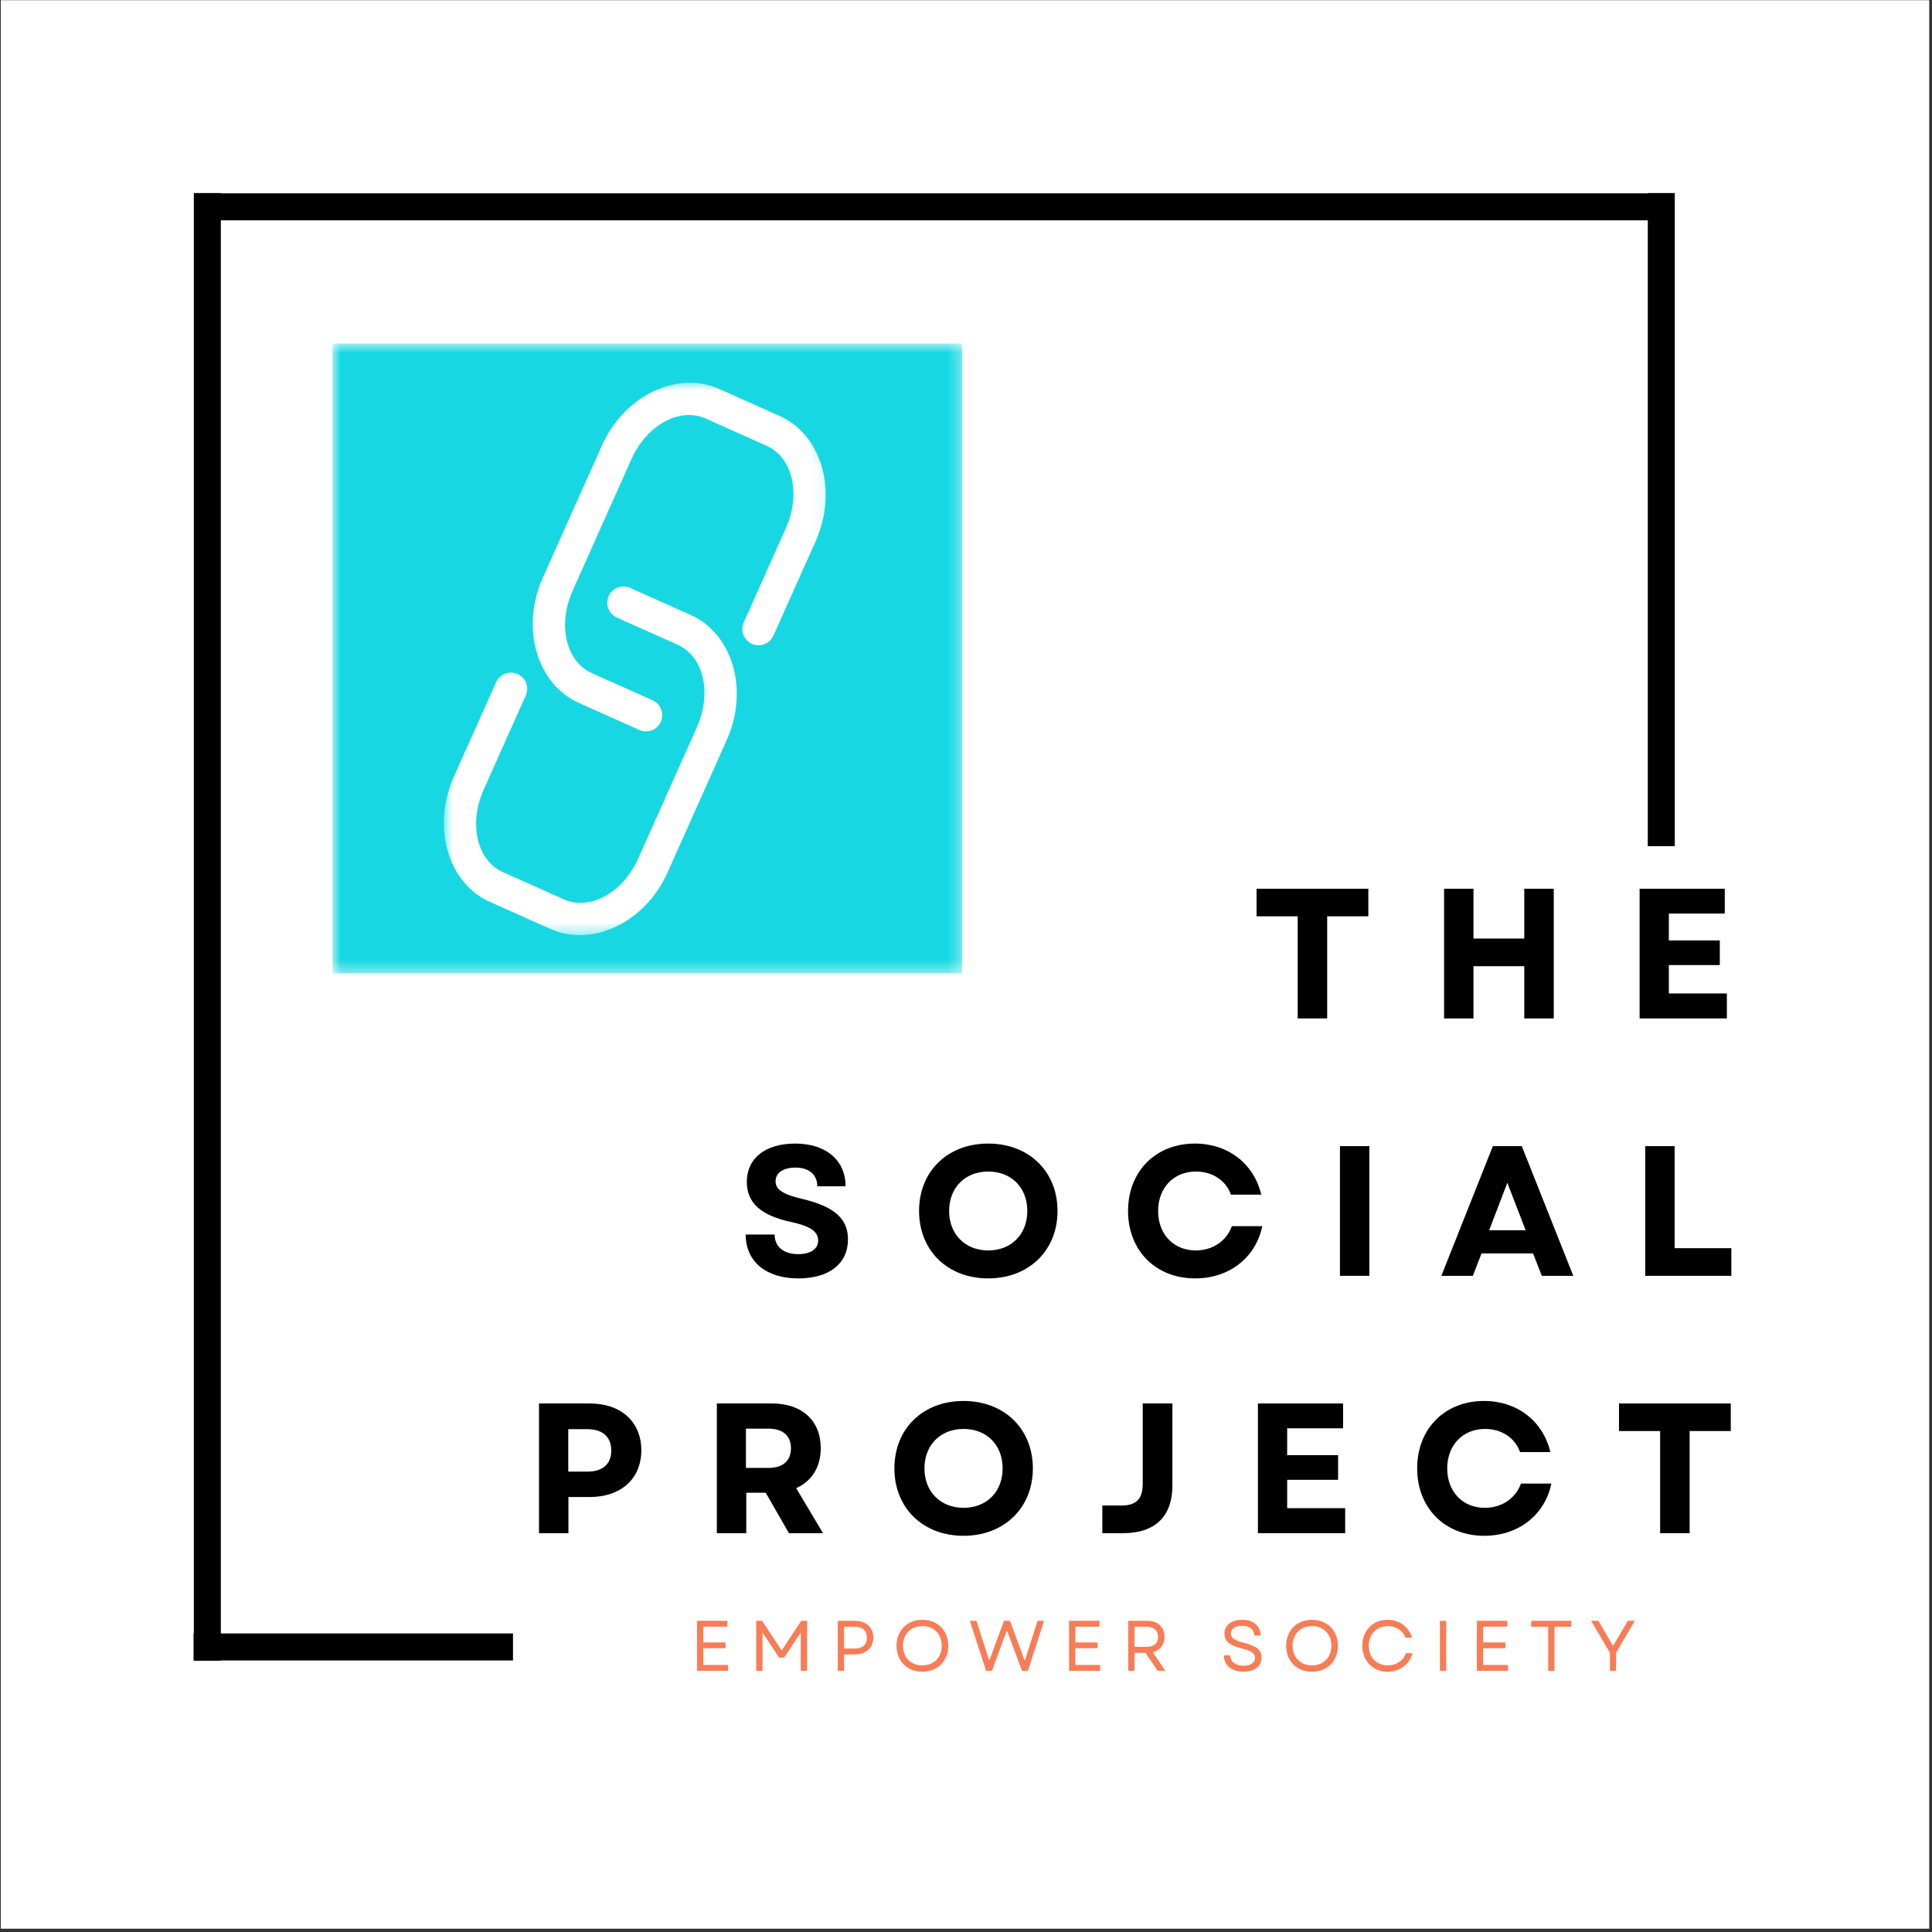<svg width="156" height="156" viewBox="0 0 156 156" fill="none" xmlns="http://www.w3.org/2000/svg">
<rect x="0" y="0" width="156" height="156" fill="#333333" stroke="none"/>
<g clip-path="url(#clip0_569_7886)">
<rect width="155.715" height="155.715" transform="translate(0.062 0.018)" fill="white"/>
<path d="M16.742 16.701H134.137" stroke="black" stroke-width="2.18"/>
<path d="M15.633 132.984H41.422" stroke="black" stroke-width="2.18"/>
<path d="M16.742 134.096V15.588" stroke="black" stroke-width="2.18"/>
<path d="M134.141 68.322V15.588" stroke="black" stroke-width="2.18"/>
<path d="M104.783 82.234H107.164V73.987H110.486V71.762H101.461V73.987H104.783V82.234Z" fill="black"/>
<path d="M123.077 82.234H125.458V71.762H123.077V75.784H118.976V71.762H116.602V82.234H118.976V78.016H123.077V82.234Z" fill="black"/>
<path d="M132.391 82.234H139.437V80.216H134.752V77.925H138.866V75.934H134.752V73.767H139.268V71.762H132.391V82.234Z" fill="black"/>
<path d="M64.461 103.225C66.946 103.225 68.47 102.044 68.47 100.072C68.47 98.411 67.38 97.425 64.779 96.808C63.176 96.432 62.624 96.03 62.624 95.387C62.624 94.7 63.234 94.278 64.24 94.278C65.33 94.278 65.992 94.849 65.992 95.79H68.276C68.276 93.681 66.693 92.338 64.208 92.338C61.8 92.338 60.302 93.519 60.302 95.433C60.302 97.139 61.457 98.158 63.909 98.677C65.388 98.995 66.063 99.429 66.063 100.163C66.063 100.863 65.434 101.266 64.448 101.266C63.293 101.266 62.547 100.682 62.547 99.683H60.211C60.211 101.849 61.833 103.225 64.461 103.225Z" fill="black"/>
<path d="M79.791 103.225C83.067 103.225 85.39 100.98 85.39 97.781C85.39 94.576 83.067 92.338 79.791 92.338C76.514 92.338 74.211 94.576 74.211 97.781C74.211 100.98 76.514 103.225 79.791 103.225ZM76.638 97.781C76.638 95.893 77.935 94.596 79.791 94.596C81.666 94.596 82.95 95.893 82.95 97.781C82.95 99.663 81.666 100.967 79.791 100.967C77.935 100.967 76.638 99.663 76.638 97.781Z" fill="black"/>
<path d="M96.504 103.225C99.254 103.225 101.396 101.551 101.921 99.008H99.469C99.034 100.202 97.924 100.967 96.549 100.967C94.765 100.967 93.513 99.663 93.513 97.781C93.513 95.893 94.784 94.596 96.562 94.596C97.892 94.596 98.989 95.309 99.391 96.464H101.843C101.246 93.953 99.151 92.338 96.49 92.338C93.318 92.338 91.086 94.576 91.086 97.781C91.086 100.98 93.318 103.225 96.504 103.225Z" fill="black"/>
<path d="M108.195 103.017H110.57V92.545H108.195V103.017Z" fill="black"/>
<path d="M116.383 103.017H118.926L119.627 101.207H123.786L124.493 103.017H127.036L122.877 92.545H120.542L116.383 103.017ZM120.243 99.338L121.71 95.504L123.189 99.338H120.243Z" fill="black"/>
<path d="M132.844 103.017H139.799V100.785H135.218V92.545H132.844V103.017Z" fill="black"/>
<path d="M43.523 123.796H45.898V120.876H47.624C50.148 120.876 51.783 119.397 51.783 117.107C51.783 114.804 50.148 113.324 47.624 113.324H43.523V123.796ZM45.885 118.826V115.4H47.429C48.669 115.4 49.356 116.03 49.356 117.126C49.356 118.216 48.669 118.826 47.429 118.826H45.885Z" fill="black"/>
<path d="M57.883 123.796H60.258V120.533H61.828L63.703 123.796H66.454L64.287 120.163C65.539 119.605 66.272 118.469 66.272 116.932C66.272 114.7 64.747 113.324 62.353 113.324H57.883V123.796ZM60.231 118.528V115.355H62.042C63.21 115.355 63.865 115.926 63.865 116.945C63.865 117.963 63.21 118.528 62.042 118.528H60.231Z" fill="black"/>
<path d="M77.799 124.008C81.075 124.008 83.398 121.763 83.398 118.565C83.398 115.359 81.075 113.121 77.799 113.121C74.522 113.121 72.219 115.359 72.219 118.565C72.219 121.763 74.522 124.008 77.799 124.008ZM74.645 118.565C74.645 116.677 75.943 115.379 77.799 115.379C79.674 115.379 80.958 116.677 80.958 118.565C80.958 120.446 79.674 121.75 77.799 121.75C75.943 121.75 74.645 120.446 74.645 118.565Z" fill="black"/>
<path d="M89.008 123.796H90.701C93.316 123.796 94.665 122.388 94.665 119.968V113.324H92.271V119.786C92.271 120.954 91.824 121.564 90.552 121.564H89.008V123.796Z" fill="black"/>
<path d="M101.57 123.796H108.616V121.778H103.932V119.488H108.045V117.496H103.932V115.329H108.448V113.324H101.57V123.796Z" fill="black"/>
<path d="M119.847 124.008C122.598 124.008 124.739 122.334 125.265 119.791H122.812C122.378 120.985 121.268 121.75 119.893 121.75C118.108 121.75 116.856 120.446 116.856 118.565C116.856 116.677 118.128 115.379 119.906 115.379C121.236 115.379 122.332 116.093 122.734 117.248H125.187C124.59 114.737 122.494 113.121 119.834 113.121C116.662 113.121 114.43 115.359 114.43 118.565C114.43 121.763 116.662 124.008 119.847 124.008Z" fill="black"/>
<path d="M134.048 123.796H136.43V115.55H139.752V113.324H130.727V115.55H134.048V123.796Z" fill="black"/>
<path d="M56.281 134.909H58.792V134.435H56.787V133.085H58.584V132.618H56.787V131.347H58.734V130.873H56.281V134.909Z" fill="#F87C56"/>
<path d="M61.062 134.909H61.569V131.814L62.905 133.838H63.32L64.657 131.82V134.909H65.169V130.873H64.696L63.119 133.267L61.536 130.873H61.062V134.909Z" fill="#F87C56"/>
<path d="M67.648 134.909H68.154V133.585H69.011C69.926 133.585 70.516 133.06 70.516 132.229C70.516 131.399 69.926 130.873 69.011 130.873H67.648V134.909ZM68.154 133.111V131.353H69.004C69.653 131.353 69.997 131.658 69.997 132.236C69.997 132.807 69.653 133.111 69.004 133.111H68.154Z" fill="#F87C56"/>
<path d="M74.473 134.984C75.706 134.984 76.569 134.115 76.569 132.889C76.569 131.656 75.706 130.793 74.473 130.793C73.247 130.793 72.391 131.656 72.391 132.889C72.391 134.115 73.247 134.984 74.473 134.984ZM72.91 132.889C72.91 131.948 73.546 131.299 74.473 131.299C75.408 131.299 76.043 131.948 76.043 132.889C76.043 133.829 75.408 134.472 74.473 134.472C73.546 134.472 72.91 133.829 72.91 132.889Z" fill="#F87C56"/>
<path d="M79.623 134.909H80.097L81.303 131.639L81.972 133.436L82.523 134.909H82.997L84.308 130.873H83.782L82.744 134.104L81.55 130.873H81.07L79.876 134.098L79.403 132.612L78.844 130.873H78.312L79.623 134.909Z" fill="#F87C56"/>
<path d="M86.32 134.909H88.831V134.435H86.826V133.085H88.624V132.618H86.826V131.347H88.773V130.873H86.32V134.909Z" fill="#F87C56"/>
<path d="M91.102 134.909H91.608V133.462H92.496L93.483 134.909H94.093L93.08 133.41C93.664 133.267 94.028 132.819 94.028 132.171C94.028 131.366 93.476 130.873 92.639 130.873H91.102V134.909ZM91.608 132.975V131.353H92.581C93.171 131.353 93.509 131.658 93.509 132.171C93.509 132.683 93.171 132.975 92.581 132.975H91.608Z" fill="#F87C56"/>
<path d="M100.41 134.984C101.292 134.984 101.863 134.55 101.863 133.842C101.863 133.252 101.467 132.895 100.429 132.642C99.644 132.447 99.385 132.24 99.385 131.909C99.385 131.52 99.735 131.28 100.313 131.28C100.903 131.28 101.273 131.578 101.286 132.065H101.785C101.779 131.28 101.214 130.793 100.313 130.793C99.43 130.793 98.866 131.228 98.866 131.909C98.866 132.532 99.313 132.876 100.306 133.116C101.033 133.284 101.338 133.486 101.338 133.862C101.338 134.258 100.981 134.498 100.41 134.498C99.781 134.498 99.339 134.186 99.333 133.667H98.82C98.827 134.459 99.443 134.984 100.41 134.984Z" fill="#F87C56"/>
<path d="M105.934 134.984C107.167 134.984 108.03 134.115 108.03 132.889C108.03 131.656 107.167 130.793 105.934 130.793C104.708 130.793 103.852 131.656 103.852 132.889C103.852 134.115 104.708 134.984 105.934 134.984ZM104.371 132.889C104.371 131.948 105.006 131.299 105.934 131.299C106.869 131.299 107.504 131.948 107.504 132.889C107.504 133.829 106.869 134.472 105.934 134.472C105.006 134.472 104.371 133.829 104.371 132.889Z" fill="#F87C56"/>
<path d="M112.037 134.984C113.017 134.984 113.815 134.387 114.055 133.486H113.523C113.315 134.095 112.744 134.472 112.057 134.472C111.155 134.472 110.519 133.823 110.519 132.889C110.519 131.954 111.155 131.299 112.057 131.299C112.725 131.299 113.277 131.656 113.484 132.24H114.023C113.757 131.351 112.991 130.793 112.037 130.793C110.85 130.793 110 131.669 110 132.889C110 134.102 110.85 134.984 112.037 134.984Z" fill="#F87C56"/>
<path d="M116.266 134.909H116.772V130.873H116.266V134.909Z" fill="#F87C56"/>
<path d="M119.25 134.909H121.761V134.435H119.756V133.085H121.553V132.618H119.756V131.347H121.703V130.873H119.25V134.909Z" fill="#F87C56"/>
<path d="M125.01 134.909H125.516V131.353H126.878V130.873H123.641V131.353H125.01V134.909Z" fill="#F87C56"/>
<path d="M129.995 134.909H130.488V133.455L132.006 130.873H131.435L130.248 132.91L129.722 132.002L129.067 130.873H128.477L129.995 133.455V134.909Z" fill="#F87C56"/>
<mask id="mask0_569_7886" style="mask-type:luminance" maskUnits="userSpaceOnUse" x="26" y="27" width="52" height="52">
<path d="M26.844 27.74H77.695V78.591H26.844V27.74Z" fill="white"/>
</mask>
<g mask="url(#mask0_569_7886)">
<path d="M26.844 27.74H77.695V78.591H26.844V27.74Z" fill="#17D8E2"/>
</g>
<mask id="mask1_569_7886" style="mask-type:luminance" maskUnits="userSpaceOnUse" x="35" y="30" width="32" height="46">
<path d="M35.773 30.748H66.916V75.594H35.773V30.748Z" fill="white"/>
</mask>
<g mask="url(#mask1_569_7886)">
<mask id="mask2_569_7886" style="mask-type:luminance" maskUnits="userSpaceOnUse" x="24" y="26" width="54" height="54">
<path d="M63.025 26.65L77.7 65.052L39.298 79.725L24.625 41.323L63.025 26.65Z" fill="white"/>
</mask>
<g mask="url(#mask2_569_7886)">
<mask id="mask3_569_7886" style="mask-type:luminance" maskUnits="userSpaceOnUse" x="24" y="26" width="54" height="54">
<path d="M77.69 65.027L63.017 26.625L24.617 41.298L39.29 79.7L77.69 65.027Z" fill="white"/>
</mask>
<g mask="url(#mask3_569_7886)">
<path fill-rule="evenodd" clip-rule="evenodd" d="M50.882 47.47C52.459 48.176 54.201 48.955 55.776 49.658C59.115 51.152 60.515 55.655 58.671 59.78C57.198 63.076 55.39 67.12 53.917 70.416C52.073 74.542 47.784 76.501 44.444 75.008C42.867 74.304 41.126 73.525 39.55 72.82C36.211 71.327 34.811 66.825 36.655 62.7C37.7 60.361 38.915 57.644 40.058 55.086C40.353 54.426 41.132 54.127 41.792 54.424C42.454 54.718 42.751 55.496 42.454 56.156C41.312 58.714 40.097 61.431 39.051 63.77C37.854 66.45 38.452 69.454 40.621 70.424L45.515 72.612C47.683 73.582 50.322 72.023 51.521 69.345C52.992 66.049 54.802 62.004 56.274 58.709C57.472 56.03 56.874 53.024 54.705 52.054L49.811 49.868C49.151 49.571 48.854 48.794 49.15 48.134C49.445 47.472 50.222 47.175 50.882 47.47ZM51.627 58.941C50.05 58.236 48.309 57.457 46.733 56.753C43.393 55.259 41.993 50.757 43.837 46.632C45.312 43.336 47.119 39.292 48.593 35.996C50.438 31.87 54.726 29.912 58.066 31.404C59.641 32.108 61.383 32.887 62.96 33.592C66.299 35.084 67.699 39.587 65.855 43.714C64.809 46.051 63.594 48.768 62.45 51.326C62.155 51.988 61.378 52.285 60.716 51.989C60.055 51.694 59.758 50.917 60.055 50.255C61.198 47.697 62.413 44.981 63.458 42.642C64.656 39.964 64.058 36.958 61.888 35.988L56.994 33.8C54.825 32.83 52.186 34.389 50.989 37.067C49.516 40.363 47.708 44.408 46.235 47.702C45.036 50.382 45.635 53.388 47.803 54.358L52.697 56.546C53.359 56.841 53.656 57.618 53.36 58.278C53.065 58.94 52.287 59.237 51.627 58.941Z" fill="white"/>
</g>
</g>
</g>
</g>
<defs>
<clipPath id="clip0_569_7886">
<rect width="155.715" height="155.715" fill="white" transform="translate(0.062 0.018)"/>
</clipPath>
</defs>
</svg>
